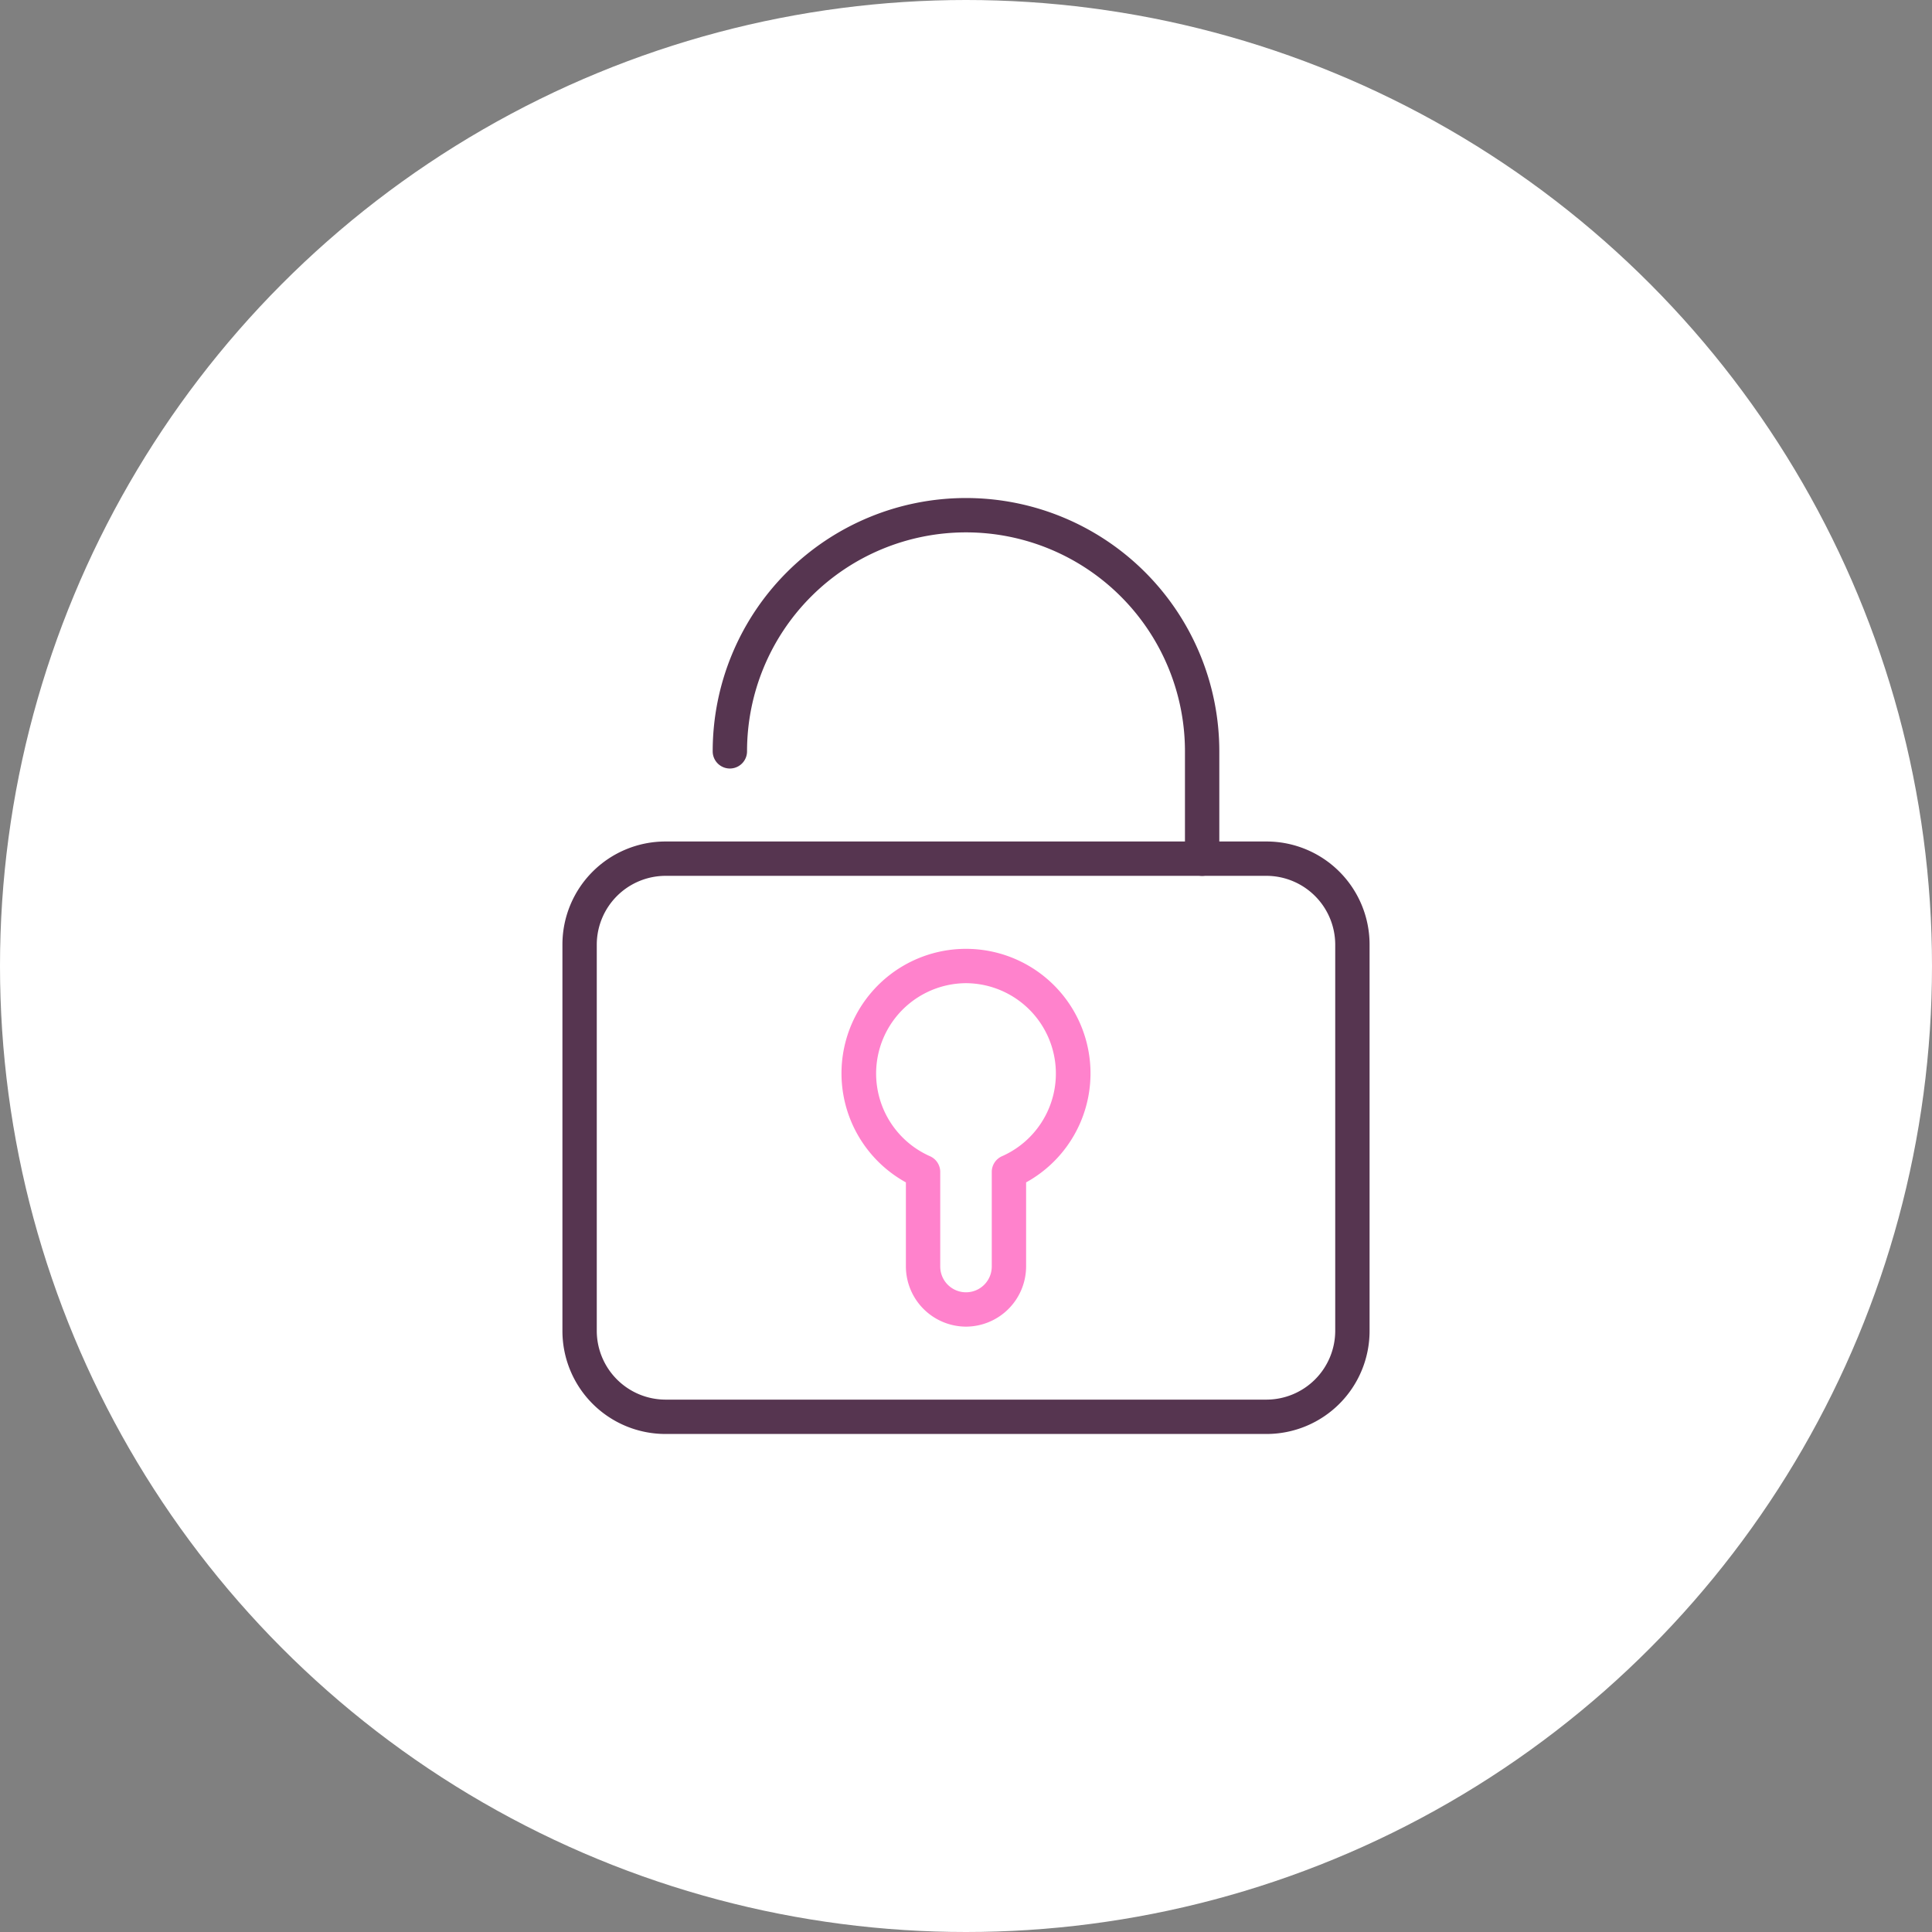 <svg xmlns="http://www.w3.org/2000/svg" xmlns:xlink="http://www.w3.org/1999/xlink" viewBox="0 0 90 90"><rect x="0" y="0" width="90" height="90" fill="#808080" stroke="none"/><defs><style>.cls-1{fill:none;}.cls-2{fill:#fff;}.cls-3{clip-path:url(#clip-path);}.cls-4{fill:#563550;}.cls-5{fill:#ff82cc;}</style><clipPath id="clip-path"><rect class="cls-1" x="22" y="22" width="46" height="46"/></clipPath></defs><title>convert-1</title><g id="图层_2" data-name="图层 2"><g id="图层_1-2" data-name="图层 1"><circle class="cls-2" cx="45" cy="45" r="45"/><g class="cls-3"><path class="cls-4" d="M59,66.8H31A4.8,4.8,0,0,1,26.2,62V44A4.8,4.8,0,0,1,31,39.2H59A4.8,4.8,0,0,1,63.8,44V62A4.8,4.8,0,0,1,59,66.8Zm-28-26A3.21,3.21,0,0,0,27.8,44V62A3.21,3.21,0,0,0,31,65.2H59A3.21,3.21,0,0,0,62.2,62V44A3.21,3.21,0,0,0,59,40.8Z"/><path class="cls-5" d="M45,61.8A2.81,2.81,0,0,1,42.2,59V55.08a5.8,5.8,0,1,1,5.6,0V59A2.81,2.81,0,0,1,45,61.8Zm0-16a4.21,4.21,0,0,0-1.68,8.06.8.8,0,0,1,.48.73V59a1.2,1.2,0,0,0,2.4,0V54.59a.8.8,0,0,1,.48-.73A4.21,4.21,0,0,0,45,45.8Z"/><path class="cls-4" d="M56,40.8a.8.8,0,0,1-.8-.8V35a10.2,10.2,0,0,0-20.4,0,.8.8,0,0,1-1.6,0,11.8,11.8,0,0,1,23.6,0v5A.8.8,0,0,1,56,40.8Z"/></g></g></g></svg>